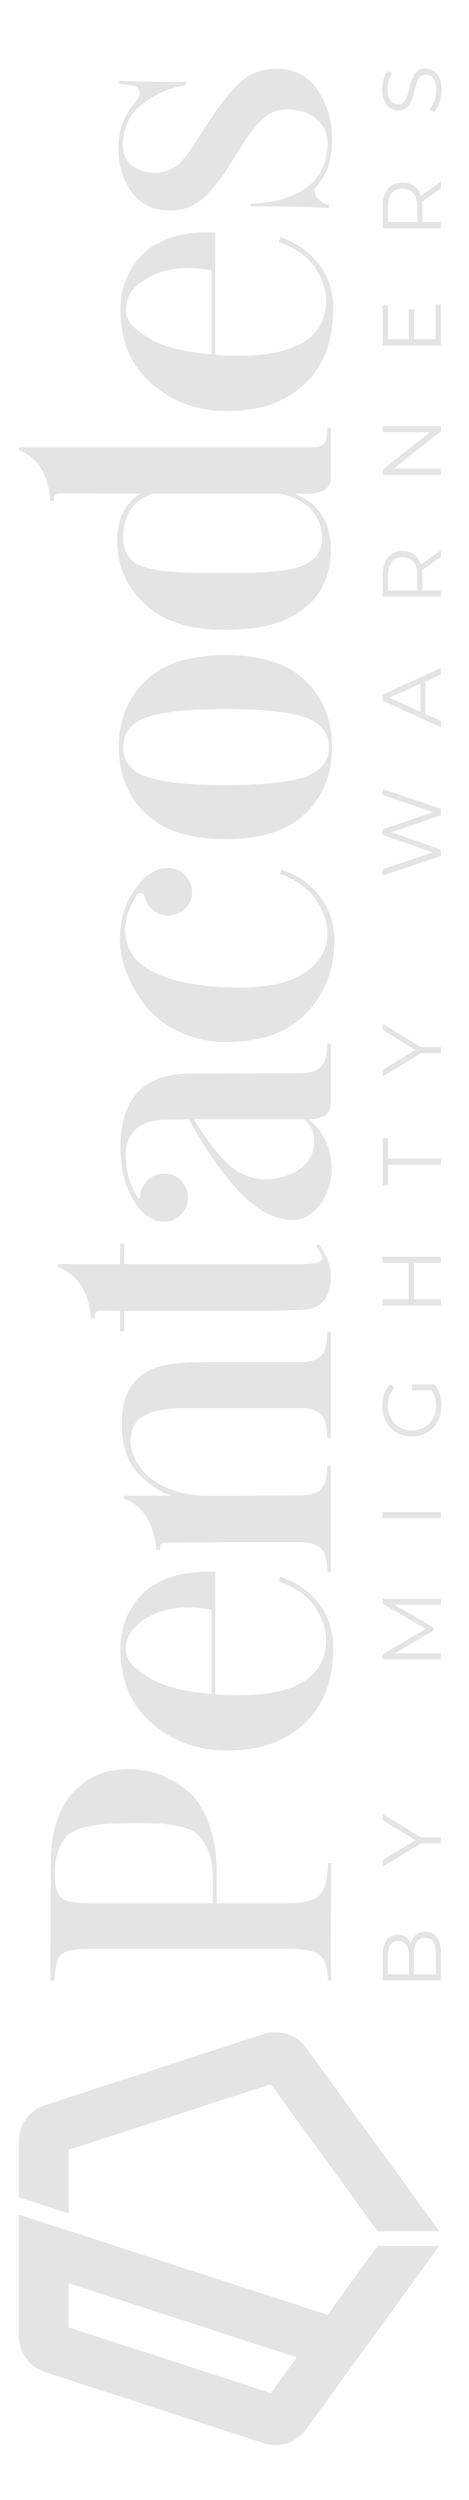 <?xml version="1.0" encoding="utf-8"?>
<svg id="Layer_1" data-name="Layer 1" viewBox="0 0 122 650" xmlns="http://www.w3.org/2000/svg">
  <defs>
    <style>
      .cls-1, .cls-2, .cls-3 {
        stroke-width: 0px;
      }

      .cls-2 {
        fill: #a21c32;
      }

      .cls-3 {
        fill: #274372;
      }
    </style>
  </defs>
  <g transform="matrix(0, -1, 1, 0, -374.214, -78.55)" style="transform-origin: 481.355px 344.915px;">
    <path class="cls-1" d="M232.79,352.48v-15.16h6.54c1.69,0,3,.34,3.93,1.02.93.68,1.4,1.64,1.4,2.88,0,.82-.19,1.52-.57,2.08-.38.56-.9.99-1.56,1.28-.66.29-1.37.43-2.15.43l.37-.52c.97,0,1.8.15,2.5.45.7.29,1.24.73,1.63,1.32.39.58.58,1.31.58,2.17,0,1.29-.47,2.28-1.42,2.99-.95.71-2.37,1.06-4.28,1.06h-6.97ZM234.39,351.16h5.35c1.33,0,2.35-.23,3.05-.68.71-.45,1.06-1.18,1.06-2.18s-.35-1.7-1.06-2.15c-.71-.45-1.72-.68-3.05-.68h-5.52v-1.32h5c1.21,0,2.15-.23,2.83-.69.67-.46,1.01-1.15,1.01-2.06s-.33-1.61-1.01-2.07c-.67-.45-1.61-.68-2.83-.68h-4.83v12.52Z" style="fill: rgb(227, 228, 230);"/>
    <path class="cls-1" d="M268.43,352.48v-5.63l.37,1-6.43-10.52h1.71l5.65,9.25h-.91l5.65-9.25h1.6l-6.43,10.52.37-1v5.63h-1.58Z" style="fill: rgb(227, 228, 230);"/>
    <path class="cls-2" d="M316.28,352.48v-15.16h1.32l6.93,11.82h-.69l6.86-11.82h1.32v15.16h-1.54v-12.75h.37l-6.32,10.82h-.76l-6.36-10.82h.41v12.75h-1.54Z" style="fill: rgb(227, 228, 230);"/>
    <path class="cls-2" d="M352.98,352.48v-15.16h1.6v15.16h-1.6Z" style="fill: rgb(227, 228, 230);"/>
    <path class="cls-2" d="M382.19,352.61c-1.15,0-2.22-.19-3.19-.57-.97-.38-1.82-.92-2.53-1.61-.71-.69-1.27-1.51-1.67-2.45-.4-.94-.6-1.96-.6-3.07s.2-2.14.6-3.07c.4-.94.96-1.76,1.68-2.45.72-.69,1.57-1.23,2.54-1.61.98-.38,2.04-.57,3.19-.57s2.21.18,3.17.54c.96.36,1.78.91,2.46,1.65l-1,1.02c-.64-.64-1.34-1.09-2.1-1.36-.77-.27-1.59-.41-2.47-.41-.94,0-1.8.16-2.59.47-.79.31-1.47.75-2.06,1.32-.59.57-1.04,1.24-1.36,1.99-.32.76-.49,1.59-.49,2.5s.16,1.72.49,2.49.78,1.43,1.36,2c.58.57,1.27,1.01,2.06,1.32.79.31,1.64.47,2.57.47.87,0,1.69-.13,2.46-.39.77-.26,1.48-.7,2.13-1.32l.91,1.21c-.72.64-1.57,1.11-2.53,1.44-.97.32-1.98.49-3.03.49ZM386.22,350.48v-5.59h1.54v5.78l-1.54-.19Z" style="fill: rgb(227, 228, 230);"/>
    <path class="cls-2" d="M409.9,352.48h-1.6v-15.16h1.6v15.16ZM419.54,345.48h-9.81v-1.41h9.81v1.41ZM419.39,337.32h1.58v15.16h-1.58v-15.16Z" style="fill: rgb(227, 228, 230);"/>
    <path class="cls-2" d="M444.87,352.48v-13.77h-5.33v-1.39h12.26v1.39h-5.33v13.77h-1.6Z" style="fill: rgb(227, 228, 230);"/>
    <path class="cls-2" d="M473.89,352.48v-5.63l.37,1-6.43-10.52h1.71l5.65,9.25h-.91l5.65-9.25h1.6l-6.43,10.52.37-1v5.63h-1.58Z" style="fill: rgb(227, 228, 230);"/>
    <path class="cls-3" d="M525.18,352.48l-5.11-15.16h1.65l4.78,14.27h-.82l4.94-14.27h1.47l4.87,14.27h-.78l4.83-14.27h1.54l-5.11,15.16h-1.69l-4.66-13.53h.43l-4.68,13.53h-1.67Z" style="fill: rgb(227, 228, 230);"/>
    <path class="cls-3" d="M558.61,352.48l6.93-15.16h1.58l6.93,15.16h-1.69l-6.37-14.23h.65l-6.37,14.23h-1.67ZM561.34,348.43l.48-1.3h8.81l.48,1.3h-9.76Z" style="fill: rgb(227, 228, 230);"/>
    <path class="cls-3" d="M592.59,352.48v-15.16h5.67c1.28,0,2.39.21,3.31.62s1.63,1,2.13,1.78c.5.77.75,1.71.75,2.8s-.25,1.99-.75,2.76c-.5.77-1.21,1.37-2.13,1.78-.92.41-2.03.62-3.31.62h-4.79l.71-.74v5.54h-1.6ZM594.19,347.06l-.71-.76h4.74c1.52,0,2.67-.33,3.45-1,.79-.66,1.18-1.59,1.18-2.79s-.39-2.15-1.18-2.81c-.79-.66-1.94-1-3.45-1h-4.74l.71-.76v9.11ZM602.94,352.48l-3.9-5.5h1.73l3.92,5.5h-1.75Z" style="fill: rgb(227, 228, 230);"/>
    <path class="cls-3" d="M624.26,352.48v-15.16h1.32l10.46,13.16h-.69v-13.16h1.58v15.16h-1.32l-10.44-13.16h.69v13.16h-1.6Z" style="fill: rgb(227, 228, 230);"/>
    <path class="cls-3" d="M659.49,351.09h9.12v1.39h-10.72v-15.16h10.39v1.39h-8.79v12.39ZM659.32,344.1h8.01v1.37h-8.01v-1.37Z" style="fill: rgb(227, 228, 230);"/>
    <path class="cls-3" d="M688.4,352.48v-15.16h5.67c1.28,0,2.39.21,3.31.62s1.63,1,2.13,1.78c.5.77.75,1.71.75,2.8s-.25,1.99-.75,2.76c-.5.77-1.21,1.37-2.13,1.78-.92.41-2.03.62-3.31.62h-4.79l.71-.74v5.54h-1.6ZM690,347.06l-.71-.76h4.74c1.52,0,2.67-.33,3.45-1,.79-.66,1.18-1.59,1.18-2.79s-.39-2.15-1.18-2.81c-.79-.66-1.94-1-3.45-1h-4.74l.71-.76v9.11ZM698.75,352.48l-3.9-5.5h1.73l3.92,5.5h-1.75Z" style="fill: rgb(227, 228, 230);"/>
    <path class="cls-3" d="M724.25,352.61c-1.13,0-2.2-.18-3.24-.55-1.03-.37-1.83-.84-2.39-1.42l.63-1.23c.53.52,1.25.96,2.16,1.31.9.35,1.85.53,2.85.53s1.73-.12,2.33-.36c.6-.24,1.04-.56,1.32-.96.28-.4.42-.85.42-1.34,0-.59-.17-1.07-.51-1.43-.34-.36-.78-.65-1.33-.86-.55-.21-1.15-.39-1.82-.55-.66-.16-1.33-.33-1.99-.51s-1.27-.42-1.83-.73c-.56-.3-1-.7-1.34-1.2-.34-.5-.51-1.15-.51-1.96,0-.75.2-1.44.6-2.07.4-.63,1.01-1.13,1.83-1.52.82-.38,1.88-.57,3.16-.57.85,0,1.7.12,2.53.36.84.24,1.56.56,2.17.99l-.54,1.28c-.65-.43-1.34-.75-2.07-.95-.73-.2-1.43-.3-2.11-.3-.91,0-1.66.12-2.25.37-.59.25-1.03.57-1.31.99-.28.41-.42.88-.42,1.4,0,.59.17,1.07.51,1.43.34.36.79.64,1.34.84.55.2,1.17.38,1.83.54.66.16,1.32.33,1.98.52.66.19,1.26.43,1.82.73.55.3,1,.69,1.34,1.18.34.49.51,1.13.51,1.93,0,.74-.2,1.42-.61,2.05-.41.63-1.02,1.13-1.85,1.52-.83.38-1.89.57-3.19.57Z" style="fill: rgb(227, 228, 230);"/>
  </g>
  <path class="cls-3" d="M 57.152 499.565 L 42.552 499.565 L 38.332 512.535 L 54.852 512.535 L 71.932 565.115 L 33.702 592.895 L 33.702 608.935 L 81.412 574.275 C 84.852 571.775 86.292 567.345 84.982 563.295 L 66.482 506.365 C 65.162 502.315 61.392 499.575 57.142 499.575" style="fill: rgb(227, 228, 230); transform-origin: 59.581px 554.25px;" transform="matrix(0, -1, 1, 0, -0, -0)"/>
  <path class="cls-2" d="M 70.1 611.024 L 70.07 611.024 C 70.07 611.024 89.54 551.084 89.54 551.084 L 57.93 551.084 C 53.68 551.084 49.9 553.824 48.59 557.874 L 30.09 614.804 C 28.78 618.854 30.22 623.284 33.66 625.784 L 81.37 660.444 L 81.37 644.404 L 63.48 631.404 L 70.1 611.014 L 70.1 611.024 Z M 43.13 616.634 L 60.21 564.054 L 71.69 564.054 L 52.41 623.374 L 43.12 616.624 L 43.13 616.634 Z" style="fill: rgb(227, 228, 230); transform-origin: 59.576px 605.764px;" transform="matrix(0, -1, 1, 0, -0, 0)"/>
  <g transform="matrix(0, -1, 1, 0, -435.377, -17.315)" style="transform-origin: 481.32px 283.716px;">
    <path class="cls-1" d="M252.87,313.11c0,3.82.68,6.4,2.03,7.75,1.35,1.35,4.14,2.1,8.38,2.24v.83c-18.45-.14-28.61-.14-30.49,0v-.83c3.4-.14,5.62-.89,6.66-2.24,1.04-1.35,1.56-3.94,1.56-7.75v-52.44c0-3.61-.5-5.93-1.51-6.97-1.01-1.04-3.24-1.63-6.71-1.77v-1.04c18.52.07,28.61.1,30.28.1,7.98,0,14.08,1.84,18.31,5.51,4.23,3.68,6.35,8.57,6.35,14.67,0,2.71-.43,5.31-1.3,7.8-.87,2.5-2.25,4.94-4.16,7.33-1.91,2.39-4.72,4.3-8.43,5.72-3.71,1.42-8.06,2.13-13.06,2.13h-7.91v18.94ZM252.87,260.67v32.46h6.87c2.71,0,4.98-.4,6.82-1.2,1.84-.8,3.23-1.7,4.16-2.71.94-1,1.63-2.55,2.08-4.63.45-2.08.71-3.78.78-5.1.07-1.32.1-3.29.1-5.93v-1.25c0-2.98-.07-5.36-.21-7.13-.14-1.77-.43-3.61-.88-5.51-.45-1.91-1.14-3.35-2.08-4.32-.94-.97-2.24-1.77-3.9-2.39-1.67-.62-3.71-.94-6.14-.94-3.12,0-5.17.56-6.14,1.66-.97,1.11-1.46,3.43-1.46,6.97" style="fill: rgb(227, 228, 230);"/>
    <path class="cls-1" d="M339.02,293.76h-31.84c-1.32,18.31,2.98,27.92,12.9,28.82,2.98.28,6.09-.57,9.31-2.55,3.23-1.98,5.6-5.22,7.13-9.73.14,0,.35.07.62.21.28.14.49.21.63.21-1.39,4.09-3.68,7.39-6.87,9.89-3.19,2.5-6.94,3.78-11.24,3.85-8.6.07-15.26-2.39-19.98-7.39-4.72-4.99-7.08-11.62-7.08-19.87-.14-7.56,2.17-14.15,6.92-19.77,4.75-5.62,11.32-8.39,19.72-8.32,2.57,0,5.01.45,7.34,1.35,2.32.9,4.47,2.27,6.45,4.11,1.98,1.84,3.52,4.41,4.63,7.7,1.11,3.3,1.56,7.13,1.35,11.5M329.14,292.82c1.18-6.1.71-11.31-1.41-15.61-2.12-4.3-4.91-6.52-8.38-6.66-1.46-.14-2.79.26-4.01,1.2-1.22.94-2.59,2.69-4.11,5.25-2.01,3.47-3.33,8.74-3.95,15.82h21.85Z" style="fill: rgb(227, 228, 230);"/>
    <path class="cls-1" d="M393.55,315.61c0,2.78.57,4.68,1.72,5.72,1.14,1.04,3.17,1.56,6.09,1.56v.94h-27.47v-.94c2.57,0,4.44-.42,5.62-1.25,1.18-.83,1.87-2.32,2.08-4.47v-31.89c0-1.49-.05-2.6-.16-3.33-.1-.73-.23-1.56-.36-2.5-.14-.94-.33-1.72-.57-2.34-.24-.62-.54-1.25-.88-1.87-1.11-1.94-2.83-3.09-5.15-3.43-2.32-.35-4.67.17-7.02,1.56-2.85,1.66-5,4.18-6.45,7.54-1.46,3.37-2.19,6.92-2.19,10.67v5.41c0,2.64.02,6.1.05,10.41.03,4.3.05,7.04.05,8.22,0,2.78.57,4.68,1.72,5.72,1.14,1.04,3.14,1.56,5.98,1.56v.94h-27.57v-.94c2.84,0,4.84-.52,5.98-1.56,1.15-1.04,1.72-2.95,1.72-5.72v-18.63l-.1-16.13c0-.97-.42-1.46-1.25-1.46h-.62v-.94c7.01-.69,11.45-3.5,13.32-8.43h.73v12.49c.69-2.29,1.89-4.44,3.59-6.45,1.7-2.01,3.28-3.43,4.74-4.27,3.12-1.66,6.75-2.44,10.87-2.34,4.13.1,7.27.95,9.42,2.55.97.69,1.82,1.49,2.55,2.39.73.9,1.32,1.87,1.77,2.91.45,1.04.8,2.18,1.04,3.43.24,1.25.42,2.55.52,3.9.1,1.35.17,2.81.21,4.37.03,1.56.05,3.16.05,4.79v21.8Z" style="fill: rgb(227, 228, 230);"/>
    <path class="cls-1" d="M419.04,270.04v45.58c0,1.53.05,2.69.16,3.49.1.8.29,1.44.57,1.93.28.49.73.64,1.35.47.62-.17,1.46-.64,2.5-1.41.07.07.16.14.26.21.1.07.19.14.26.21.07.07.1.14.1.21-2.91,2.08-5.76,3.12-8.53,3.12-4.23,0-6.94-1.56-8.12-4.68-.07-.28-.16-.69-.26-1.25-.1-.55-.17-1.35-.21-2.39-.04-1.04-.07-2.11-.1-3.23-.03-1.11-.07-2.6-.1-4.47-.04-1.87-.05-3.62-.05-5.25v-32.52h-5.31v-1.04h5.31l.1-5.1c0-.97-.45-1.46-1.35-1.46h-.62v-1.04c6.87-.55,11.31-3.43,13.32-8.64h.73v16.23h5.31v1.04h-5.31Z" style="fill: rgb(227, 228, 230);"/>
    <path class="cls-1" d="M468.67,315.61c0,2.78.57,4.68,1.72,5.72,1.14,1.04,3.14,1.56,5.98,1.56v.94h-15.3c-2.91,0-4.37-1.91-4.37-5.72-2.91,3.4-6.52,5.34-10.82,5.83-3.12.35-6-.09-8.64-1.3-2.64-1.21-4.58-2.93-5.83-5.15-1.25-2.22-1.22-5.08.1-8.58,1.32-3.5,4.13-7.09,8.43-10.77,4.3-3.75,9.88-7.49,16.75-11.24-.07-2.08-.1-3.92-.1-5.51,0-7.28-3.16-10.92-9.47-10.92-3.82,0-7.42,1.04-10.82,3.12-.21.28-.14.49.21.62,1.67.07,3.09.69,4.27,1.87,1.18,1.18,1.77,2.64,1.77,4.37.07,1.6-.47,3-1.61,4.21-1.15,1.22-2.52,1.89-4.11,2.03-1.8.07-3.38-.5-4.73-1.72-1.35-1.21-2.03-2.72-2.03-4.53,0-3.19,1.94-5.88,5.83-8.06,3.88-2.19,8.36-3.28,13.42-3.28,12.83,0,19.25,6.03,19.25,18.1l.1,28.41ZM442.76,314.15c1.66,3.12,3.94,4.88,6.82,5.26,2.88.38,5.25-.43,7.13-2.45v-28.82c-7.28,4.58-11.83,8.43-13.63,11.55-2.57,4.51-2.67,9.33-.31,14.46" style="fill: rgb(227, 228, 230);"/>
    <path class="cls-1" d="M520.49,310.62c.62.21,1,.31,1.14.31-1.32,4.09-3.57,7.39-6.76,9.89-3.19,2.5-6.97,3.81-11.34,3.95-7.49.07-13.82-2.29-18.99-7.08-5.17-4.79-7.75-11.83-7.75-21.12,0-4.44.9-8.53,2.71-12.28,1.8-3.75,4.18-6.75,7.13-9,2.95-2.25,6.14-3.95,9.57-5.1,3.43-1.14,6.94-1.49,10.51-1.04,3.57.45,6.78,1.65,9.62,3.59,3.81,2.64,5.72,5.55,5.72,8.74,0,1.8-.66,3.31-1.98,4.53-1.32,1.22-2.85,1.79-4.58,1.72-1.67-.07-3.05-.71-4.16-1.93-1.11-1.21-1.67-2.65-1.67-4.32,0-1.46.47-2.76,1.41-3.9.94-1.15,2.1-1.86,3.49-2.13.48-.07.78-.36.88-.89.1-.52-.05-.92-.47-1.2-2.98-1.87-5.81-2.88-8.48-3.02-2.67-.14-5.12.57-7.33,2.13-2.22,1.56-4.06,4.36-5.51,8.38-1.46,4.02-2.33,9.09-2.6,15.19-.42,9.02.6,15.64,3.07,19.88,2.46,4.23,5.74,6.55,9.83,6.97,2.98.28,6.09-.59,9.31-2.6,3.23-2.01,5.64-5.24,7.23-9.68" style="fill: rgb(227, 228, 230);"/>
    <path class="cls-1" d="M570.69,275.6c4.47,4.61,6.71,11.57,6.71,20.86s-2.24,16.23-6.71,20.81c-4.47,4.58-10.22,6.87-17.22,6.87s-12.75-2.29-17.22-6.87c-4.47-4.58-6.71-11.51-6.71-20.81s2.24-16.25,6.71-20.86c4.48-4.61,10.21-6.92,17.22-6.92s12.75,2.31,17.22,6.92M545.72,276.02c-1.42,4.13-2.13,10.94-2.13,20.45s.71,16.35,2.13,20.55c1.42,4.2,4.01,6.3,7.75,6.3s6.33-2.08,7.75-6.24c1.42-4.16,2.13-11.03,2.13-20.6s-.71-16.32-2.13-20.45c-1.42-4.13-4.01-6.19-7.75-6.19s-6.33,2.06-7.75,6.19" style="fill: rgb(227, 228, 230);"/>
    <path class="cls-1" d="M636.4,322.9v.94h-12.59c-1.04,0-1.89-.22-2.55-.68-.66-.45-1.09-1.01-1.3-1.66-.21-.66-.38-1.42-.52-2.29-.14-.87-.17-1.7-.1-2.5.07-.8.07-1.54,0-2.24-2.57,6.24-7.39,9.36-14.46,9.36-6.59,0-11.74-2.34-15.45-7.02-3.71-4.68-5.53-11.57-5.46-20.66-.07-8.88,2.13-15.75,6.61-20.6,4.47-4.85,9.97-7.28,16.49-7.28,5.76,0,9.85,2.01,12.28,6.03.07-10.33.1-17.34.1-21.02,0-.97-.45-1.46-1.35-1.46h-.62v-.94c6.94-.55,11.34-3.29,13.21-8.22h.73v77c.14,1.25.52,2.1,1.14,2.55.62.45,1.91.68,3.85.68M619.34,310.62v-33.3c-1.81-4.99-5.58-7.49-11.34-7.49-3.88,0-6.42,1.68-7.59,5.05-1.18,3.37-1.74,9.59-1.66,18.68v5.93c0,1.87.03,3.66.1,5.36.07,1.7.19,3.3.36,4.79.17,1.49.38,2.86.62,4.11.24,1.25.61,2.36,1.09,3.33.48.97,1.04,1.79,1.66,2.44.62.66,1.37,1.16,2.24,1.51.87.35,1.86.52,2.96.52,2.77,0,5.2-.9,7.28-2.71,2.08-1.8,3.5-4.54,4.27-8.22" style="fill: rgb(227, 228, 230);"/>
    <path class="cls-1" d="M687.29,293.76h-31.84c-1.32,18.31,2.98,27.92,12.9,28.82,2.98.28,6.09-.57,9.31-2.55,3.23-1.98,5.6-5.22,7.13-9.73.14,0,.35.07.62.21.28.14.48.21.62.21-1.39,4.09-3.68,7.39-6.87,9.89-3.19,2.5-6.94,3.78-11.24,3.85-8.6.07-15.26-2.39-19.98-7.39-4.72-4.99-7.08-11.62-7.08-19.87-.14-7.56,2.17-14.15,6.92-19.77,4.75-5.62,11.32-8.39,19.72-8.32,2.57,0,5.01.45,7.33,1.35,2.32.9,4.47,2.27,6.45,4.11,1.98,1.84,3.52,4.41,4.63,7.7,1.11,3.3,1.56,7.13,1.35,11.5M677.4,292.82c1.18-6.1.71-11.31-1.4-15.61-2.12-4.3-4.91-6.52-8.38-6.66-1.46-.14-2.79.26-4,1.2-1.22.94-2.59,2.69-4.11,5.25-2.01,3.47-3.33,8.74-3.95,15.82h21.85Z" style="fill: rgb(227, 228, 230);"/>
    <path class="cls-1" d="M720.37,272.43c.83.63,1.54,1.09,2.13,1.41.59.31,1.08.38,1.46.21.38-.17.69-.33.94-.47.24-.14.43-.57.57-1.3.14-.73.22-1.25.26-1.56.03-.31.12-.95.26-1.93h.73c-.21,3.75-.31,9.54-.31,17.38h-.83c-.69-4.37-2.38-8.2-5.05-11.5-2.67-3.29-6.16-4.94-10.46-4.94-2.36,0-4.16.8-5.41,2.39-1.25,1.6-1.87,3.71-1.87,6.35,0,.97.19,1.92.57,2.86.38.94.78,1.72,1.2,2.34.42.62,1.16,1.35,2.24,2.19,1.07.83,1.92,1.46,2.55,1.87.62.42,1.72,1.13,3.28,2.13,1.56,1.01,2.65,1.72,3.28,2.13,4.72,3.05,8.22,5.84,10.51,8.38,2.29,2.53,3.43,5.71,3.43,9.52,0,4.44-1.84,7.93-5.51,10.46-3.68,2.53-8.01,3.8-13.01,3.8-3.05,0-5.76-.48-8.12-1.46-.97-.49-1.82-.99-2.55-1.51-.73-.52-1.27-.92-1.61-1.2-.35-.28-.69-.42-1.04-.42-.76.07-1.53.5-2.29,1.3-.76.8-1.18,1.65-1.25,2.55h-.83c.28-3.88.42-10.68.42-20.4h.73c.14,6.18,1.56,11.05,4.27,14.62,2.71,3.57,6.56,5.36,11.55,5.36,2.29,0,4.3-.92,6.04-2.76,1.73-1.84,2.6-4.46,2.6-7.86,0-1.39-.26-2.67-.78-3.85-.52-1.18-1.49-2.38-2.91-3.59-1.42-1.21-2.6-2.15-3.54-2.81-.94-.66-2.59-1.72-4.94-3.17-2.64-1.66-4.47-2.86-5.52-3.59-1.04-.73-2.39-1.85-4.06-3.38-1.67-1.53-2.83-3.1-3.49-4.73-.66-1.63-.99-3.45-.99-5.46,0-4.23,1.6-7.49,4.79-9.78,3.19-2.29,7.01-3.43,11.45-3.43s8.08,1.29,11.13,3.85" style="fill: rgb(227, 228, 230);"/>
  </g>
</svg>